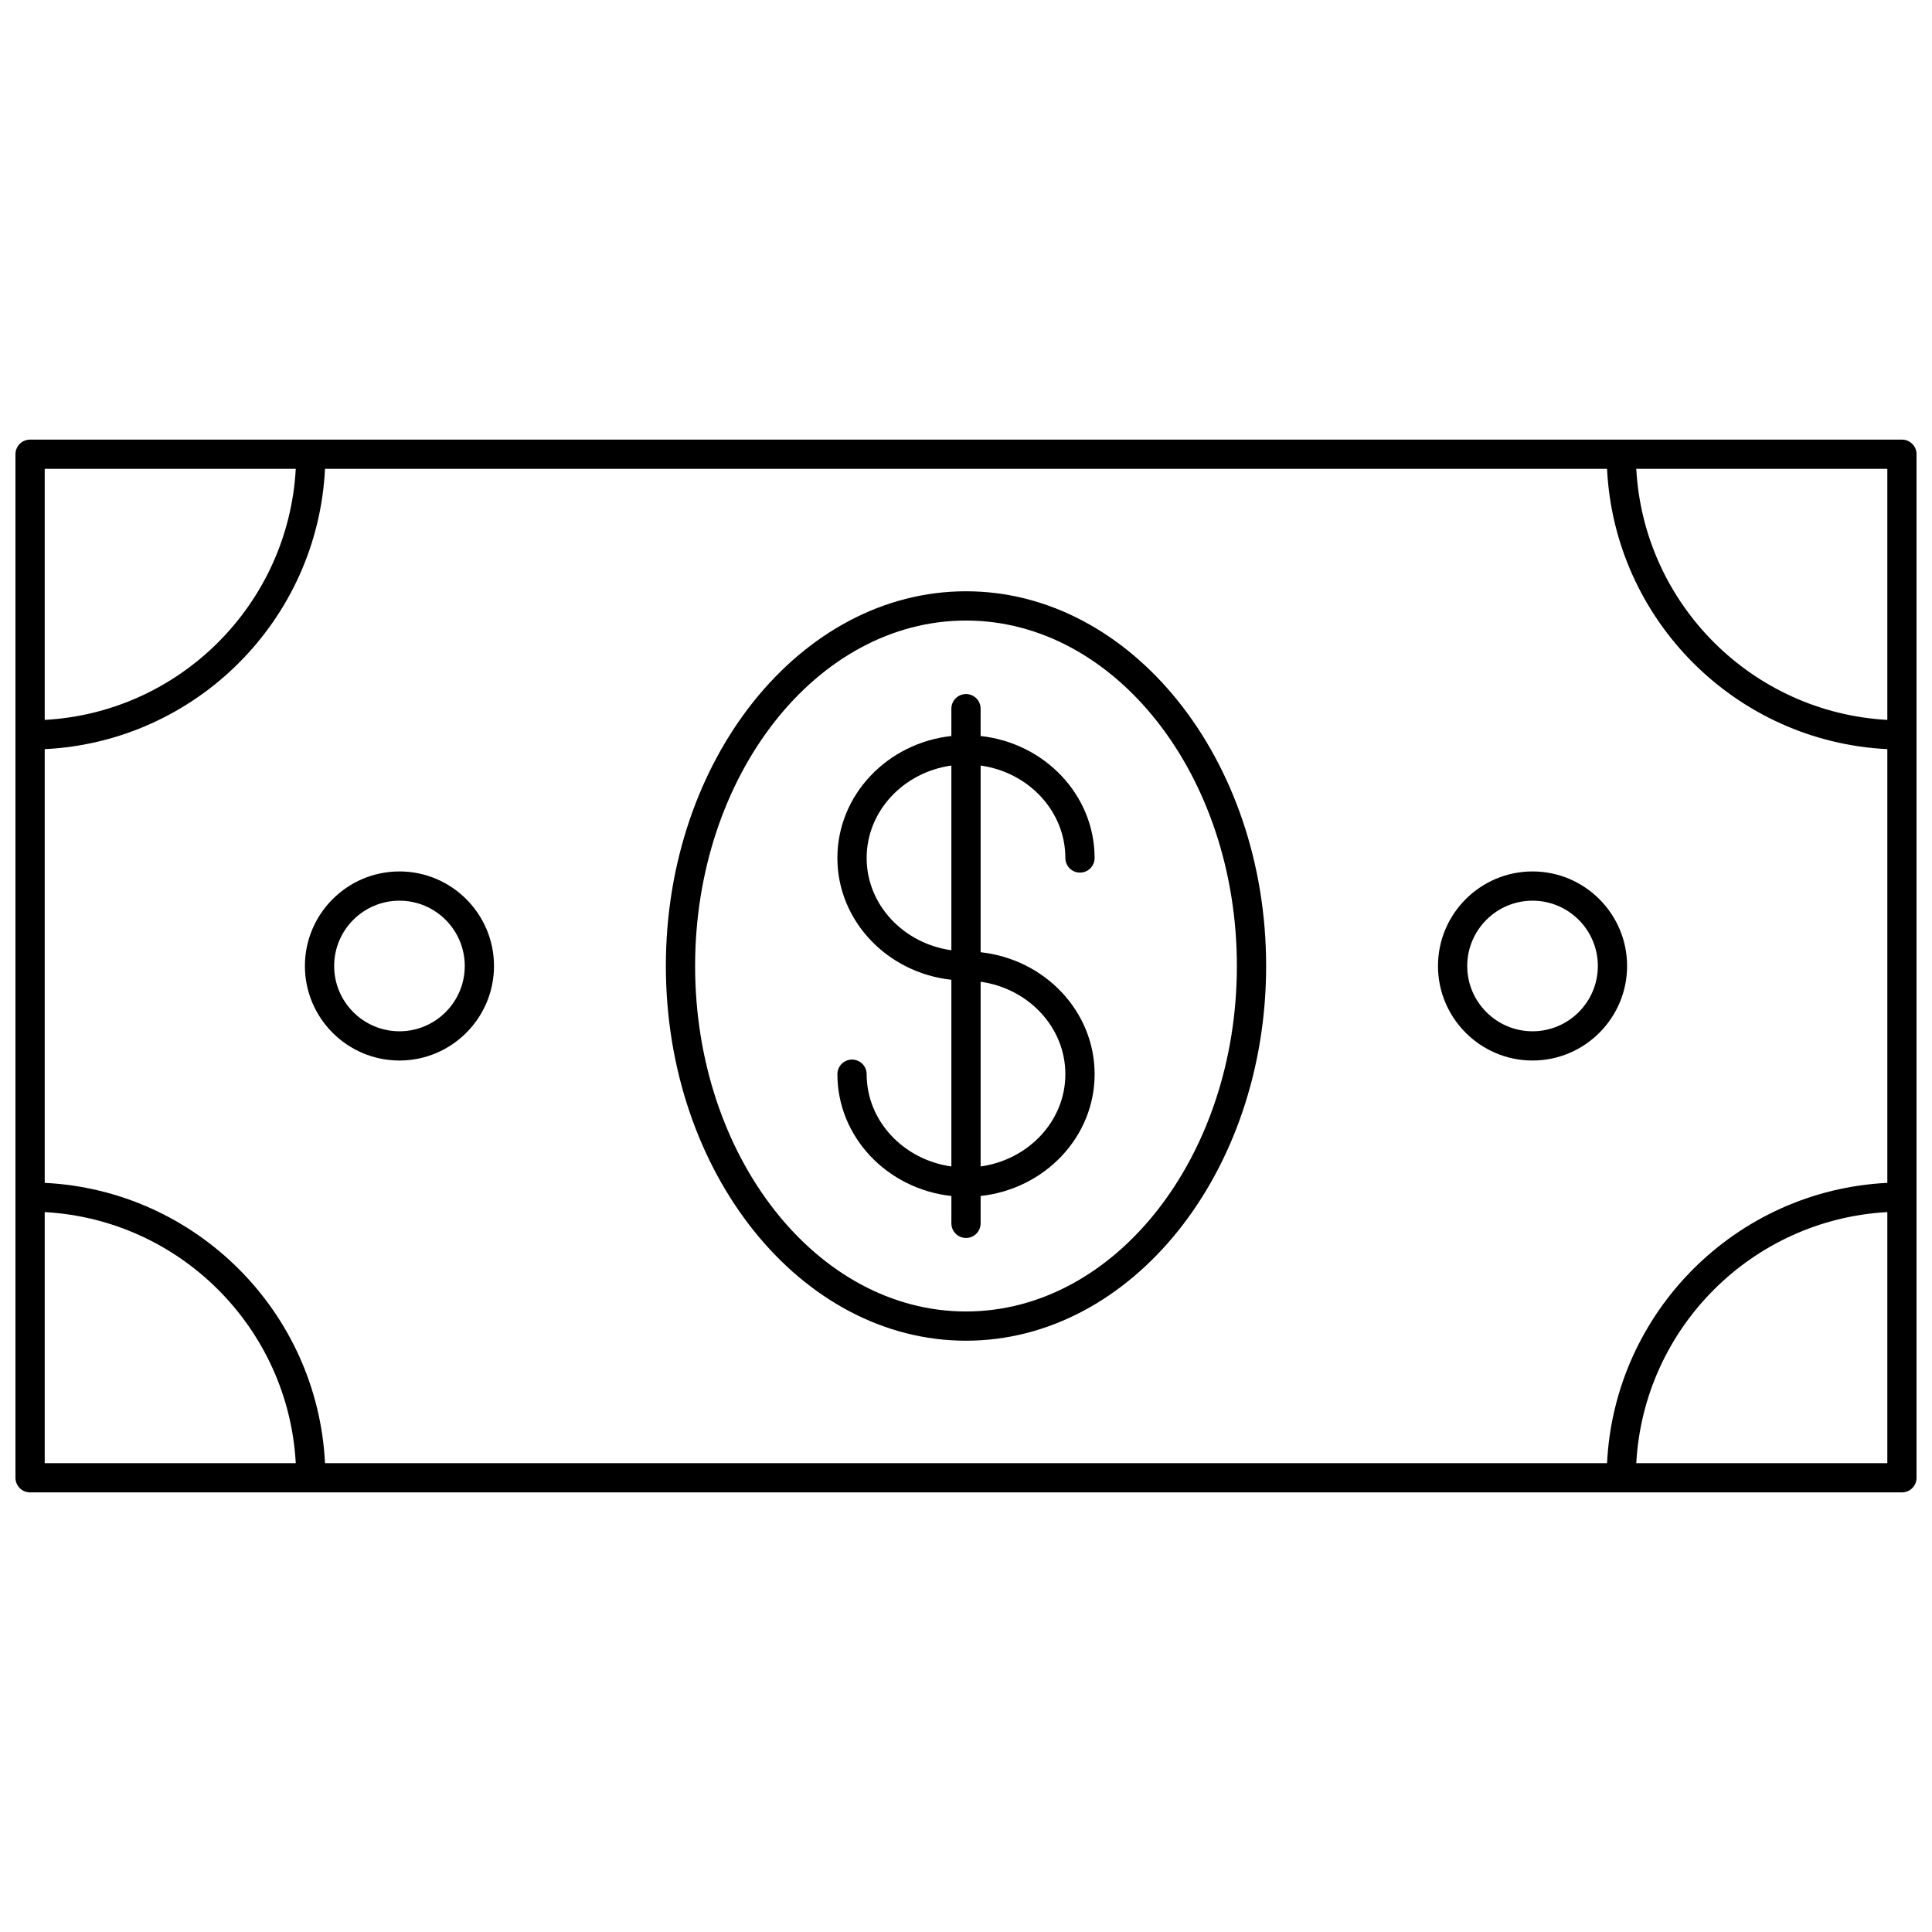 <?xml version="1.0" encoding="UTF-8"?>
<!-- Uploaded to: SVG Repo, www.svgrepo.com, Generator: SVG Repo Mixer Tools -->
<svg width="800px" height="800px" version="1.1" viewBox="144 144 512 512" xmlns="http://www.w3.org/2000/svg">
 <defs>
  <clipPath id="a">
   <path d="m148.09 260h503.81v280h-503.81z"/>
  </clipPath>
 </defs>
 <path d="m400 499.3c43.855 0 79.539-44.547 79.539-99.305 0-54.754-35.68-99.301-79.539-99.301s-79.539 44.547-79.539 99.301c0 54.758 35.68 99.305 79.539 99.305zm0-190.85c39.582 0 71.785 41.07 71.785 91.551s-32.203 91.551-71.785 91.551c-39.586 0-71.789-41.07-71.789-91.555 0-50.48 32.203-91.547 71.789-91.547z"/>
 <path d="m373.67 428.67c0-2.141-1.734-3.875-3.875-3.875s-3.875 1.734-3.875 3.875c0 16.672 13.234 30.434 30.207 32.277v7.25c0 2.141 1.734 3.875 3.875 3.875s3.875-1.734 3.875-3.875v-7.25c16.969-1.844 30.207-15.605 30.207-32.277 0-16.695-13.234-30.473-30.207-32.32v-49.473c12.684 1.773 22.453 12.066 22.453 24.496 0 2.141 1.734 3.875 3.875 3.875s3.875-1.734 3.875-3.875c0-16.695-13.234-30.473-30.207-32.32v-7.25c0-2.141-1.734-3.875-3.875-3.875s-3.875 1.734-3.875 3.875v7.25c-16.969 1.844-30.207 15.625-30.207 32.32 0 16.672 13.234 30.434 30.207 32.277v49.473c-12.68-1.773-22.453-12.047-22.453-24.453zm52.66 0c0 12.406-9.773 22.68-22.453 24.453v-48.949c12.68 1.773 22.453 12.066 22.453 24.496zm-52.66-57.297c0-12.43 9.773-22.723 22.453-24.496v48.949c-12.68-1.773-22.453-12.047-22.453-24.453z"/>
 <g clip-path="url(#a)">
  <path d="m648.03 260.5h-496.06c-2.141 0-3.875 1.734-3.875 3.875v271.25c0 2.141 1.734 3.875 3.875 3.875h496.06c2.141 0 3.875-1.734 3.875-3.875v-271.25c0-2.141-1.734-3.875-3.875-3.875zm-492.18 82.031c40.109-1.977 72.305-34.176 74.281-74.281h339.75c1.977 40.105 34.172 72.305 74.281 74.281v114.94c-40.109 1.977-72.305 34.176-74.281 74.285h-339.75c-1.977-40.109-34.172-72.309-74.281-74.285zm488.31-7.75c-35.832-1.961-64.57-30.695-66.531-66.531h66.531zm-421.78-66.531c-1.961 35.836-30.699 64.57-66.531 66.531v-66.531zm-66.531 196.97c35.832 1.961 64.57 30.699 66.531 66.531h-66.531zm421.78 66.531c1.961-35.832 30.699-64.574 66.531-66.531v66.531z"/>
 </g>
 <path d="m550.14 425.05c13.812 0 25.055-11.242 25.055-25.055 0-13.816-11.242-25.055-25.055-25.055-13.816 0-25.059 11.238-25.059 25.055 0.004 13.812 11.242 25.055 25.059 25.055zm0-42.359c9.543 0 17.305 7.762 17.305 17.305s-7.762 17.305-17.305 17.305-17.309-7.762-17.309-17.305c0.004-9.543 7.766-17.305 17.309-17.305z"/>
 <path d="m249.86 425.05c13.812 0 25.055-11.242 25.055-25.055 0-13.816-11.242-25.055-25.055-25.055s-25.055 11.238-25.055 25.055c0 13.812 11.238 25.055 25.055 25.055zm0-42.359c9.543 0 17.305 7.762 17.305 17.305s-7.762 17.305-17.305 17.305-17.305-7.762-17.305-17.305 7.762-17.305 17.305-17.305z"/>
</svg>